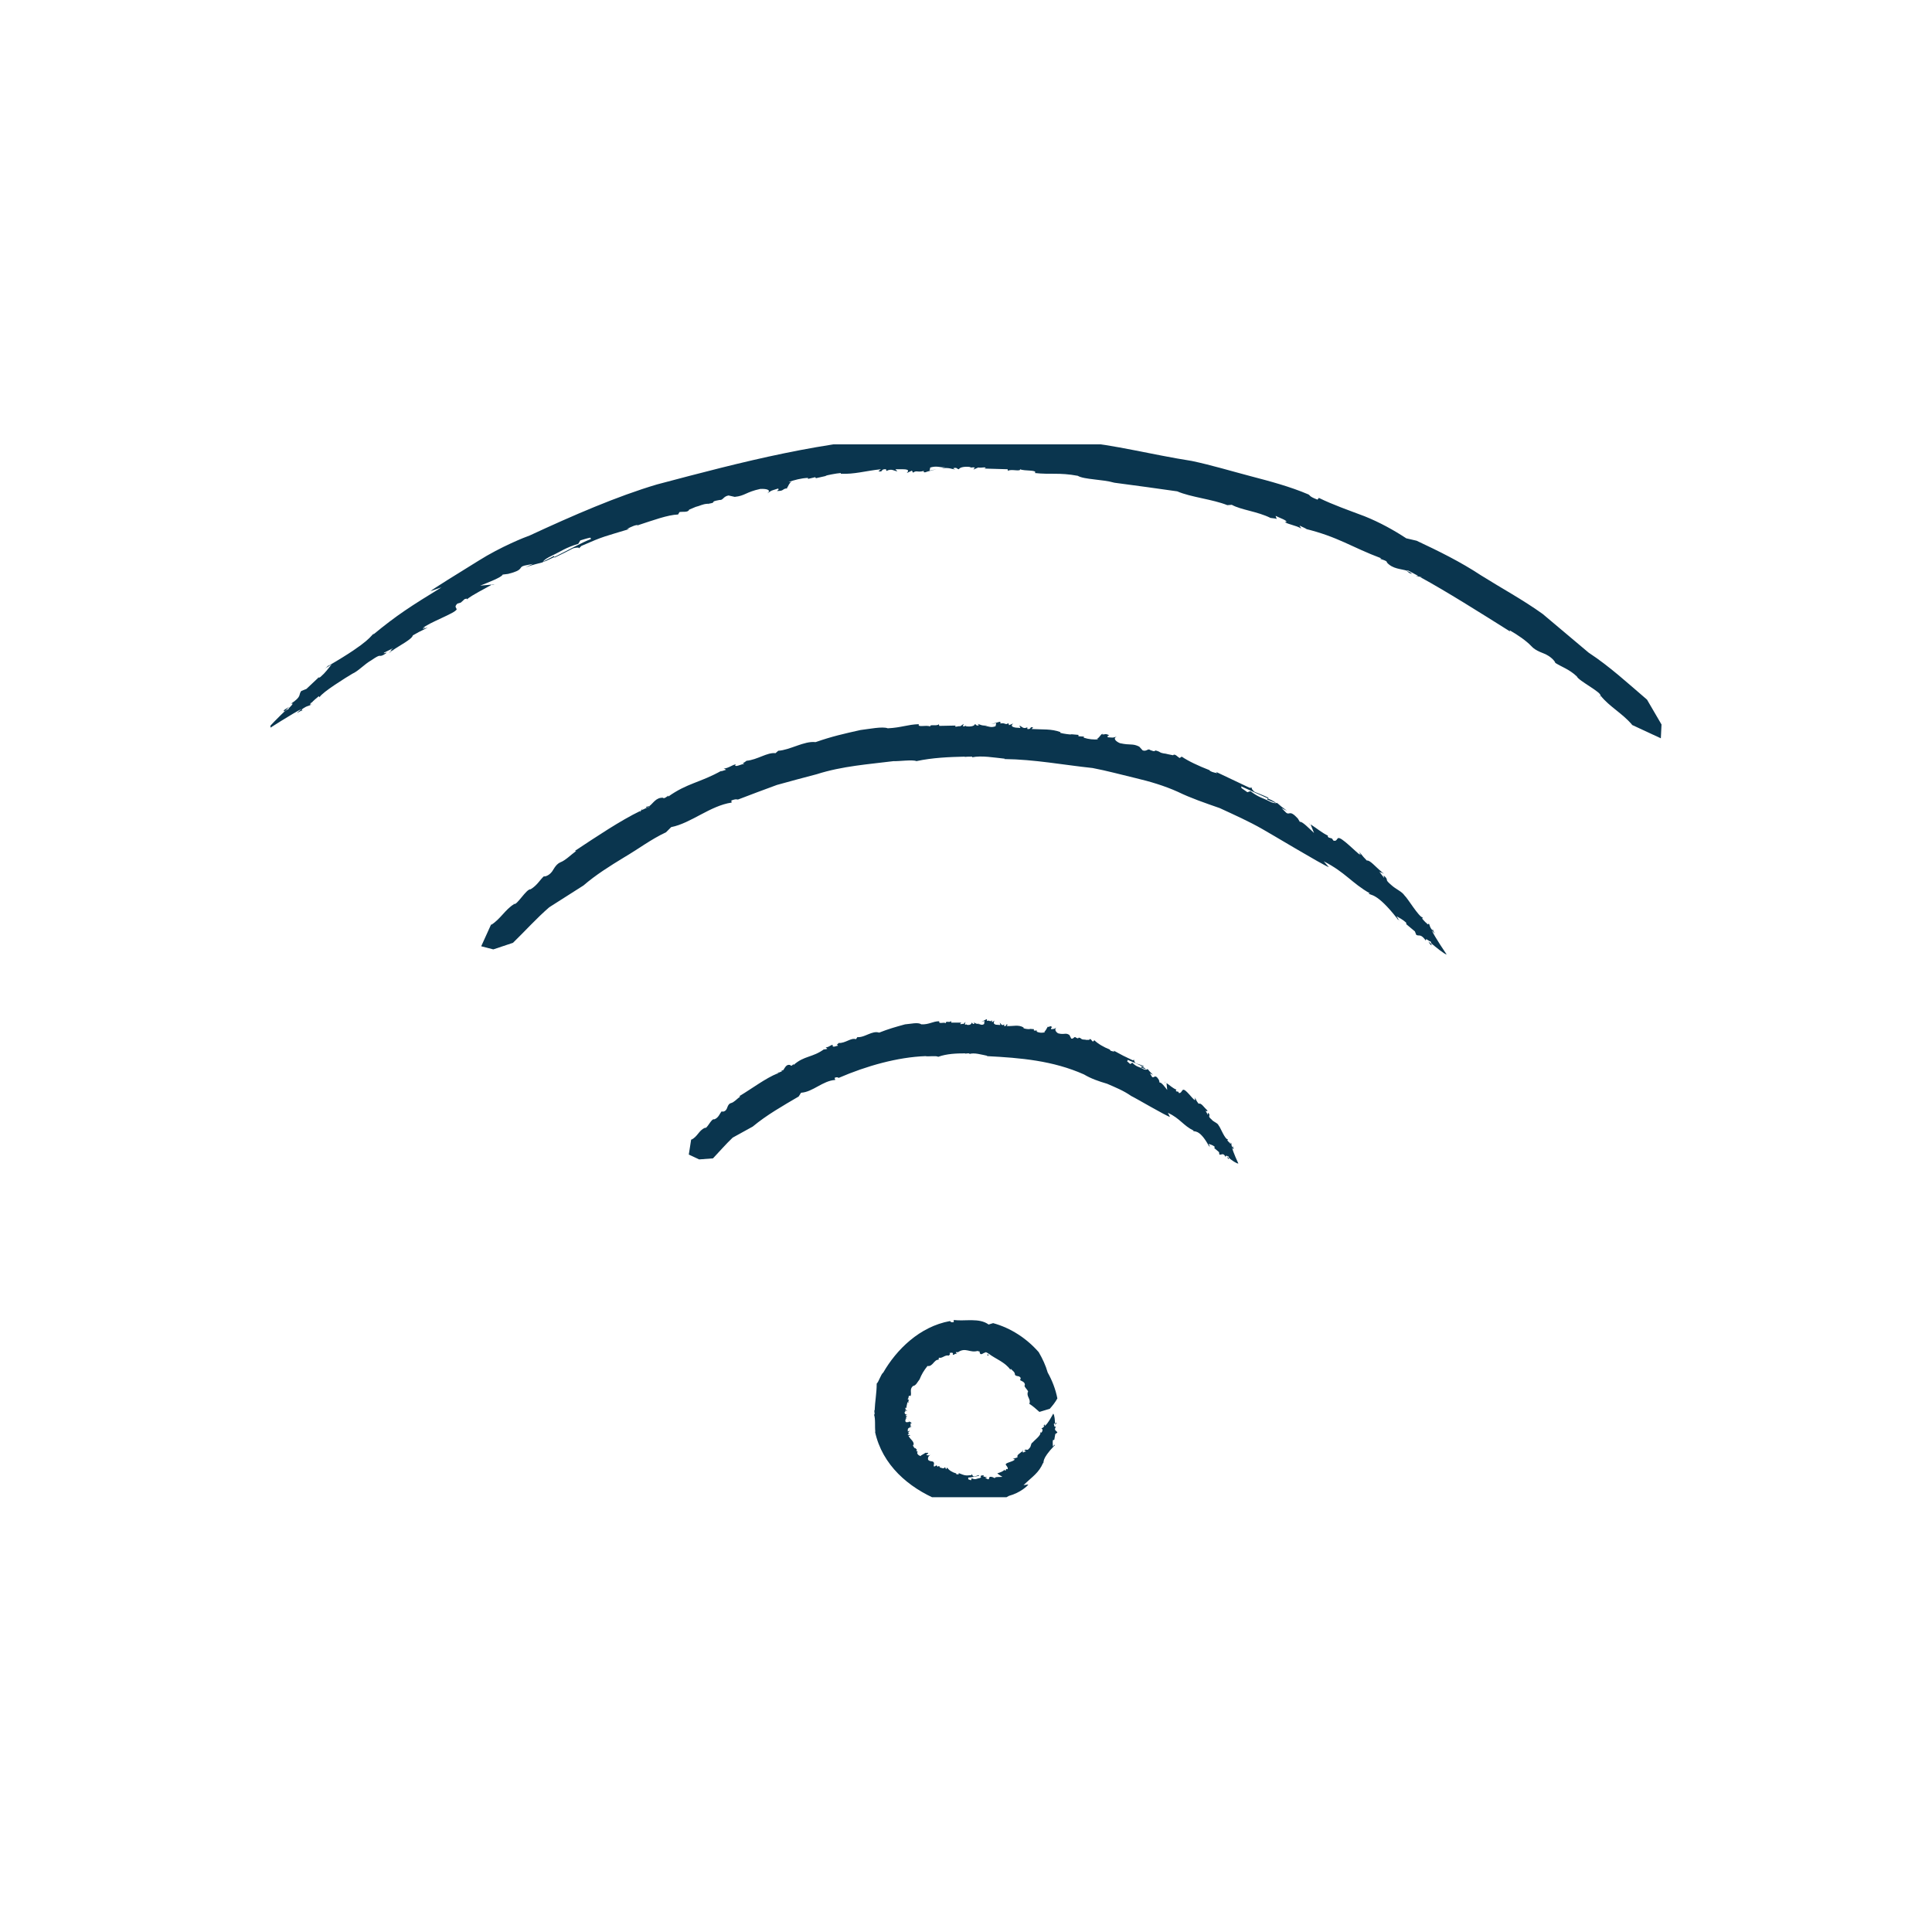 <?xml version="1.0" encoding="UTF-8"?> <svg xmlns="http://www.w3.org/2000/svg" width="100" height="100" viewBox="0 0 100 100" fill="none"><g clip-path="url(#clip0_287_7915)"><path d="M49.294 70.184C49.312 70.184 49.294 70.201 49.294 70.184Z" fill="#0A354E"></path><path d="M47.988 75.172C48.006 75.172 48.024 75.154 48.042 75.154L47.988 75.172Z" fill="#0A354E"></path><path d="M48.687 75.869C48.704 75.869 48.704 75.851 48.687 75.869Z" fill="#0A354E"></path><path d="M46.987 73.152C46.987 73.134 46.97 73.134 46.987 73.152Z" fill="#0A354E"></path><path d="M51.135 70.183C51.117 70.166 51.153 70.166 51.171 70.148C51.153 70.112 51.135 70.094 51.099 70.112C51.081 70.13 51.135 70.148 51.135 70.183Z" fill="#0A354E"></path><path d="M53.281 72.168L53.227 72.186C53.245 72.186 53.263 72.168 53.281 72.168Z" fill="#0A354E"></path><path d="M53.96 73.956H53.942L53.978 73.992C53.96 73.974 53.96 73.956 53.96 73.956Z" fill="#0A354E"></path><path d="M50.921 76.388V76.37C50.885 76.352 50.831 76.37 50.76 76.388V76.459L50.921 76.388Z" fill="#0A354E"></path><path d="M53.227 76.835C53.156 76.853 53.066 76.853 52.977 76.871C53.46 76.406 53.764 76.245 53.996 75.708V75.744C54.05 75.673 53.889 75.547 54.568 74.832H54.586C54.604 74.796 54.568 74.796 54.622 74.743L54.497 74.868C54.497 74.761 54.479 74.671 54.497 74.546C54.515 74.528 54.55 74.528 54.568 74.528L54.622 74.224L54.729 74.153C54.711 74.046 54.515 74.064 54.658 73.831C54.515 73.903 54.604 73.706 54.533 73.724C54.55 73.706 54.568 73.688 54.604 73.67C54.604 73.527 54.586 73.241 54.515 73.169C54.515 73.169 54.229 73.724 54.068 73.813C54.121 73.634 54.068 73.76 54.014 73.795L54.05 73.813C53.996 73.92 53.925 73.903 53.907 73.956C53.925 73.956 53.925 73.956 53.943 73.974C53.961 73.974 53.978 73.992 53.961 74.01C53.961 74.064 53.925 74.135 53.907 74.153L53.835 74.135C53.943 74.26 53.496 74.582 53.46 74.653C53.335 74.707 53.388 74.868 53.281 74.957C53.156 75.118 53.156 74.993 53.049 75.047C52.959 75.136 53.12 75.065 53.102 75.118C53.049 75.136 52.995 75.172 52.941 75.19C52.977 75.118 52.923 75.136 52.888 75.136C52.798 75.226 52.602 75.315 52.673 75.422C52.512 75.512 52.477 75.458 52.423 75.512C52.459 75.512 52.494 75.494 52.512 75.512C52.423 75.512 52.494 75.547 52.53 75.53C52.494 75.655 51.994 75.708 52.065 75.816L52.047 75.798C52.101 75.887 52.19 75.959 52.155 76.048L52.083 76.03L52.047 76.12C51.994 76.12 51.994 76.084 51.994 76.066C51.922 76.173 51.761 76.209 51.618 76.263C51.708 76.334 51.797 76.388 51.886 76.441C51.743 76.459 51.475 76.424 51.493 76.513L51.386 76.459C51.1 76.37 51.261 76.585 51.136 76.567L50.992 76.495C51.028 76.495 51.064 76.477 51.1 76.459C50.975 76.459 50.921 76.424 50.814 76.37L50.832 76.388H50.814C50.814 76.441 50.76 76.495 50.688 76.513C50.581 76.513 50.492 76.62 50.295 76.513L50.259 76.62L50.116 76.567V76.477C50.259 76.477 50.492 76.424 50.671 76.388V76.352C50.581 76.37 50.474 76.424 50.403 76.424C50.367 76.424 50.277 76.316 50.331 76.263L50.277 76.352C49.956 76.388 49.938 76.37 49.616 76.245L49.634 76.298C49.562 76.316 49.491 76.334 49.491 76.263C49.294 76.209 49.115 76.102 49.026 75.959L48.972 76.048C48.936 76.03 48.936 75.869 48.865 75.994H48.776C48.722 75.959 48.668 75.994 48.632 75.923V75.905C48.543 75.816 48.597 75.994 48.489 75.869C48.489 75.78 48.382 75.959 48.328 75.887L48.346 75.726C48.293 75.583 48.185 75.691 48.042 75.565C48.007 75.458 48.06 75.351 48.168 75.297C48.025 75.351 48.078 75.333 47.953 75.315C47.971 75.261 47.989 75.261 48.042 75.243C48.025 75.136 47.971 75.243 47.917 75.19C47.828 75.243 47.685 75.333 47.667 75.333V75.369C47.578 75.351 47.488 75.297 47.47 75.19L47.506 75.154L47.417 75.083L47.47 75.047L47.363 74.94V74.975C47.345 74.957 47.256 74.868 47.256 74.796L47.291 74.779C47.309 74.582 47.113 74.51 47.023 74.314H47.095C47.148 74.224 46.987 74.332 46.987 74.242L47.077 74.207C46.934 74.171 47.059 74.117 47.095 74.046L46.987 74.099V73.992C47.005 73.885 47.113 73.885 47.184 73.885L47.077 73.849L47.184 73.813C47.059 73.795 47.184 73.76 47.113 73.688C47.148 73.67 47.184 73.688 47.184 73.652L47.005 73.527L47.077 73.599L46.916 73.617C46.791 73.545 46.916 73.491 46.862 73.42L46.916 73.456C46.862 73.348 46.934 73.33 46.97 73.277C46.934 73.295 46.898 73.33 46.88 73.277C46.862 73.241 46.934 73.259 46.952 73.223C46.844 73.223 46.791 73.134 46.844 73.062C46.862 73.062 46.88 73.062 46.88 73.062C46.862 73.044 46.844 73.026 46.862 73.009L46.97 73.026L46.862 72.955C46.898 72.919 46.809 72.848 46.898 72.866L46.916 72.883C46.916 72.776 46.952 72.687 46.97 72.579L47.059 72.597C46.934 72.544 47.131 72.454 46.97 72.419C47.077 72.383 46.97 72.186 47.131 72.258C47.202 72.079 47.059 71.918 47.256 71.739C47.417 71.721 47.488 71.525 47.595 71.4C47.703 71.131 47.81 70.953 48.007 70.702C48.275 70.756 48.346 70.362 48.579 70.38L48.597 70.273C48.776 70.327 48.901 70.112 49.115 70.166C49.151 70.112 49.169 70.094 49.187 70.094C49.169 70.094 49.169 70.076 49.151 70.023C49.205 70.041 49.312 69.969 49.33 70.076L49.312 70.094C49.33 70.201 49.455 70.005 49.526 70.094L49.473 69.987H49.58L49.562 70.005C49.991 69.701 50.188 70.058 50.635 69.915C50.563 70.023 50.724 69.862 50.706 70.005C50.76 70.201 50.903 70.005 51.01 70.005C51.01 70.005 51.01 69.987 51.028 69.987L51.171 70.058C51.028 70.184 51.332 69.969 51.189 70.076C51.511 70.327 52.029 70.505 52.298 70.899L52.316 70.845C52.387 70.935 52.53 71.006 52.53 71.131C52.53 71.239 52.745 71.221 52.763 71.256C52.888 71.31 52.798 71.453 52.78 71.417C52.852 71.489 53.049 71.507 53.049 71.686C52.941 71.775 53.335 72.025 53.174 72.079H53.192C53.138 72.293 53.37 72.436 53.281 72.651H53.263C53.46 72.776 53.621 72.919 53.8 73.08L54.336 72.919C54.479 72.758 54.622 72.579 54.729 72.383C54.64 71.918 54.461 71.453 54.229 71.042C54.121 70.666 53.961 70.327 53.764 69.987C53.138 69.272 52.316 68.735 51.404 68.485L51.171 68.557C50.688 68.199 49.956 68.396 49.365 68.324V68.431C49.205 68.467 49.205 68.396 49.169 68.378C47.595 68.664 46.398 69.862 45.718 71.042C45.593 71.131 45.486 71.525 45.378 71.614C45.378 72.097 45.289 72.544 45.271 73.009L45.253 72.991C45.253 73.062 45.271 73.134 45.271 73.205C45.271 73.223 45.253 73.223 45.235 73.205C45.325 73.438 45.271 73.813 45.307 74.117L45.289 74.099C45.664 75.834 47.023 76.996 48.561 77.639C49.294 78.033 50.277 77.872 51.171 77.782C51.261 77.818 51.779 77.693 52.226 77.425C52.816 77.264 53.192 76.906 53.227 76.835Z" fill="#0A354E"></path><path d="M54.586 74.528C54.622 74.546 54.622 74.546 54.586 74.528Z" fill="#0A354E"></path><path d="M51.689 76.227L51.636 76.191L51.689 76.227Z" fill="#0A354E"></path><path d="M52.959 75.047C52.906 75.1 52.906 75.118 52.924 75.118C52.942 75.083 52.959 75.065 52.959 75.047Z" fill="#0A354E"></path><path d="M54.676 73.67C54.694 73.616 54.658 73.634 54.622 73.67C54.622 73.724 54.622 73.76 54.622 73.76C54.64 73.724 54.658 73.688 54.676 73.67Z" fill="#0A354E"></path><path d="M54.032 73.795L53.996 73.777C54.014 73.795 54.032 73.795 54.032 73.795Z" fill="#0A354E"></path><path d="M66.101 26.809C66.154 26.826 66.136 26.826 66.101 26.809Z" fill="#0A354E"></path><path d="M40.748 25.271H40.73C40.712 25.289 40.694 25.325 40.694 25.325L40.748 25.271Z" fill="#0A354E"></path><path d="M36.689 26.093H36.671C36.671 26.111 36.671 26.129 36.689 26.093Z" fill="#0A354E"></path><path d="M50.188 24.198C50.224 24.198 50.242 24.198 50.26 24.18C50.224 24.18 50.206 24.18 50.188 24.198Z" fill="#0A354E"></path><path d="M73.109 29.705C73.109 29.705 73.109 29.723 73.127 29.723L73.109 29.705Z" fill="#0A354E"></path><path d="M73.02 29.705C72.948 29.651 73.056 29.687 73.091 29.705C73.02 29.634 72.93 29.58 72.823 29.562C72.823 29.58 72.984 29.669 73.02 29.705Z" fill="#0A354E"></path><path d="M82.836 36.034L82.782 36.052C82.818 36.07 82.818 36.052 82.836 36.034Z" fill="#0A354E"></path><path d="M40.676 25.342L40.658 25.36C40.658 25.36 40.676 25.36 40.676 25.342Z" fill="#0A354E"></path><path d="M33.042 27.22C33.042 27.202 33.024 27.202 33.006 27.184H32.988L33.042 27.22Z" fill="#0A354E"></path><path d="M16.057 36.446H16.075L16.11 36.374C16.092 36.41 16.075 36.428 16.057 36.446Z" fill="#0A354E"></path><path d="M28.125 29.061V29.079C28.214 29.061 28.429 28.954 28.697 28.829L28.679 28.775L28.125 29.061Z" fill="#0A354E"></path><path d="M22.279 30.599L22.851 30.402C21.277 31.368 20.544 31.833 19.311 32.852L19.364 32.78C19.168 32.905 19.221 33.173 17.004 34.461V34.443C16.915 34.514 16.933 34.532 16.79 34.622L17.165 34.389C16.986 34.604 16.861 34.801 16.593 35.033C16.539 35.087 16.503 35.069 16.486 35.069L15.86 35.659L15.592 35.766C15.431 35.981 15.645 36.034 15.055 36.428C15.341 36.338 14.841 36.714 14.948 36.696C14.894 36.714 14.841 36.749 14.769 36.785C14.465 37.071 13.911 37.626 13.804 37.786C13.804 37.786 15.198 36.892 15.61 36.696C15.145 37.071 15.502 36.821 15.627 36.767V36.714C15.914 36.499 15.967 36.571 16.11 36.463C16.11 36.463 16.092 36.463 16.092 36.445L16.074 36.481C16.056 36.481 16.056 36.463 16.056 36.445C16.056 36.445 16.056 36.41 16.128 36.356V36.374C16.217 36.267 16.414 36.106 16.503 36.034L16.539 36.088C16.664 35.838 17.934 35.051 18.238 34.872C18.56 34.729 18.846 34.389 19.221 34.175C19.793 33.781 19.561 34.05 19.865 33.889C20.24 33.656 19.758 33.889 19.883 33.781L20.348 33.549C20.115 33.728 20.258 33.674 20.33 33.656C20.687 33.406 21.331 33.084 21.367 32.888C21.885 32.584 21.921 32.619 22.136 32.476C22.046 32.494 21.903 32.584 21.885 32.548C22.118 32.458 21.975 32.476 21.885 32.512C22.153 32.244 23.637 31.707 23.619 31.547L23.637 31.582C23.655 31.439 23.476 31.439 23.673 31.243L23.852 31.189L24.049 31.01C24.209 30.956 24.156 31.01 24.156 31.028C24.495 30.76 25.032 30.509 25.461 30.259L24.853 30.313C25.264 30.152 25.997 29.866 26.015 29.741L26.301 29.705C27.16 29.49 26.802 29.365 27.142 29.276L27.589 29.186L27.195 29.365C27.607 29.222 27.785 29.186 28.125 29.097C28.107 29.097 28.089 29.097 28.089 29.097L28.125 29.061C28.143 28.99 28.34 28.865 28.608 28.739C29.001 28.561 29.269 28.346 29.931 28.149L30.038 27.971C30.217 27.917 30.378 27.863 30.557 27.828L30.592 27.899C30.11 28.078 29.287 28.543 28.697 28.829V28.865C29.001 28.722 29.43 28.507 29.663 28.382C29.77 28.346 30.092 28.293 29.913 28.436L30.092 28.257C31.272 27.738 31.29 27.774 32.577 27.381H32.452C32.684 27.256 32.935 27.148 33.024 27.184C33.793 26.934 34.562 26.648 35.098 26.63L35.169 26.505C35.33 26.469 35.617 26.54 35.67 26.379L36.01 26.236C36.242 26.183 36.349 26.093 36.618 26.075H36.671C37.19 25.986 36.636 25.986 37.243 25.879C37.44 25.897 37.422 25.7 37.708 25.646L38.03 25.718C38.567 25.664 38.602 25.468 39.353 25.307C39.729 25.289 39.925 25.378 39.711 25.539C40.015 25.342 39.836 25.432 40.265 25.289C40.337 25.325 40.301 25.342 40.212 25.414C40.605 25.414 40.444 25.325 40.73 25.271C40.801 25.164 40.855 24.985 40.962 24.949H40.819C41.123 24.842 41.463 24.752 41.821 24.735V24.788L42.196 24.699L42.232 24.752L42.786 24.627H42.715C42.84 24.591 43.269 24.502 43.519 24.484V24.52C44.216 24.556 44.771 24.377 45.593 24.288L45.468 24.395C45.754 24.448 45.539 24.27 45.861 24.288L45.879 24.377C46.165 24.234 46.255 24.377 46.451 24.395L46.344 24.288H46.719C47.131 24.288 46.988 24.413 46.934 24.484L47.202 24.359L47.256 24.466C47.453 24.323 47.471 24.466 47.81 24.377C47.846 24.413 47.757 24.448 47.882 24.448C48.078 24.377 48.275 24.341 48.472 24.288L48.114 24.359L48.15 24.198C48.525 24.091 48.651 24.216 48.919 24.18L48.74 24.234C49.169 24.198 49.205 24.27 49.455 24.305C49.383 24.27 49.258 24.234 49.437 24.216C49.562 24.216 49.509 24.27 49.634 24.288C49.67 24.18 49.974 24.127 50.26 24.18C50.26 24.198 50.242 24.216 50.224 24.216C50.295 24.198 50.331 24.18 50.456 24.198L50.385 24.305L50.635 24.198C50.796 24.234 51.028 24.145 51.011 24.234L50.921 24.252L52.155 24.288L52.173 24.377C52.298 24.252 52.834 24.431 52.798 24.288C53.031 24.395 53.71 24.305 53.567 24.484C54.372 24.574 54.819 24.448 55.784 24.627C56.106 24.824 57.072 24.806 57.679 24.985C58.895 25.146 59.807 25.271 60.934 25.432C61.631 25.736 62.775 25.843 63.526 26.147L63.758 26.129C64.241 26.397 65.082 26.469 65.761 26.808C65.958 26.826 66.047 26.844 66.083 26.862C66.065 26.791 66.029 26.755 66.029 26.701C66.226 26.808 66.637 26.934 66.583 27.023L66.53 27.005C66.458 27.095 67.156 27.202 67.352 27.363L67.263 27.202L67.638 27.381L67.531 27.363C69.283 27.792 69.927 28.31 71.5 28.9C71.25 28.918 71.822 28.99 71.786 29.115C72.09 29.455 72.501 29.437 72.841 29.544C72.841 29.544 72.859 29.526 72.877 29.526L73.413 29.812C73.002 29.812 73.878 29.884 73.503 29.866C74.879 30.617 76.632 31.725 78.169 32.691L78.133 32.619C78.545 32.852 79.01 33.173 79.26 33.442C79.492 33.71 79.939 33.817 80.047 33.889C80.404 34.068 80.583 34.389 80.458 34.282C80.797 34.514 81.209 34.622 81.62 35.015C81.692 35.23 82.943 35.855 82.836 36.016H82.854C83.319 36.589 83.962 36.91 84.481 37.518C84.481 37.518 84.463 37.518 84.427 37.5L85.965 38.215L86 37.5L85.249 36.213C84.266 35.373 83.319 34.497 82.228 33.781L79.85 31.779C78.831 31.046 77.704 30.438 76.65 29.776C75.595 29.079 74.468 28.525 73.324 27.988L72.788 27.863C72.162 27.452 71.429 27.041 70.624 26.719C69.82 26.415 68.997 26.129 68.264 25.771L68.193 25.861C67.763 25.7 67.817 25.646 67.728 25.593C66.762 25.181 65.743 24.913 64.724 24.645C63.705 24.377 62.704 24.073 61.684 23.858C59.628 23.537 57.679 23.018 55.802 22.857C55.445 22.75 54.336 22.696 54.068 22.589C52.012 22.571 51.332 22.571 50.313 22.571L50.367 22.553L49.795 22.571C49.759 22.589 49.759 22.571 49.777 22.571C49.133 22.678 48.096 22.517 47.292 22.589L47.345 22.571C42.679 22.786 38.459 23.894 34.007 25.074C31.951 25.682 29.645 26.683 27.41 27.72C27.195 27.792 25.926 28.293 24.764 29.026C23.602 29.741 22.457 30.456 22.279 30.599Z" fill="#0A354E"></path><path d="M16.485 35.069C16.468 35.015 16.45 35.051 16.485 35.069Z" fill="#0A354E"></path><path d="M25.497 30.259L25.461 30.277H25.604L25.497 30.259Z" fill="#0A354E"></path><path d="M20.133 33.799C20.365 33.638 20.383 33.62 20.329 33.638C20.24 33.692 20.169 33.746 20.133 33.799Z" fill="#0A354E"></path><path d="M14.733 36.731C14.626 36.839 14.68 36.821 14.769 36.785C14.894 36.66 14.966 36.588 14.966 36.588C14.912 36.624 14.787 36.696 14.733 36.731Z" fill="#0A354E"></path><path d="M15.627 36.767L15.609 36.821C15.663 36.767 15.663 36.75 15.627 36.767Z" fill="#0A354E"></path><path d="M38.424 39.503C38.406 39.503 38.388 39.521 38.424 39.503Z" fill="#0A354E"></path><path d="M57.036 38.001H57.054C57.072 37.983 57.09 37.965 57.108 37.947L57.036 38.001Z" fill="#0A354E"></path><path d="M59.951 38.877C59.987 38.859 59.969 38.859 59.951 38.877Z" fill="#0A354E"></path><path d="M50.063 37.519C50.045 37.519 50.028 37.519 50.01 37.536C50.028 37.536 50.045 37.519 50.063 37.519Z" fill="#0A354E"></path><path d="M33.436 41.756C33.507 41.738 33.436 41.791 33.418 41.809C33.489 41.809 33.561 41.773 33.633 41.738C33.597 41.702 33.472 41.773 33.436 41.756Z" fill="#0A354E"></path><path d="M25.408 47.835L25.426 47.799C25.426 47.799 25.408 47.817 25.408 47.835Z" fill="#0A354E"></path><path d="M26.588 46.78L26.57 46.726C26.57 46.762 26.57 46.762 26.588 46.78Z" fill="#0A354E"></path><path d="M57.107 37.948L57.125 37.93C57.125 37.948 57.107 37.948 57.107 37.948Z" fill="#0A354E"></path><path d="M73.897 47.853V47.835L73.825 47.817C73.861 47.835 73.897 47.853 73.897 47.853Z" fill="#0A354E"></path><path d="M66.012 41.559L66.03 41.541C65.976 41.505 65.833 41.416 65.619 41.327L65.583 41.38L66.012 41.559Z" fill="#0A354E"></path><path d="M68.783 44.885L68.515 44.581C69.641 45.153 69.963 45.707 70.911 46.243H70.839C70.929 46.369 71.233 46.154 72.323 47.549V47.566C72.377 47.602 72.377 47.584 72.448 47.692L72.287 47.423C72.43 47.513 72.591 47.584 72.77 47.745C72.806 47.799 72.788 47.817 72.788 47.835L73.235 48.21L73.306 48.389C73.467 48.478 73.521 48.3 73.807 48.693C73.754 48.478 74.04 48.8 74.04 48.711C74.058 48.746 74.075 48.8 74.093 48.836C74.308 49.015 74.737 49.372 74.88 49.408C74.88 49.408 74.236 48.461 74.111 48.157C74.379 48.461 74.201 48.228 74.165 48.139H74.129C73.968 47.942 74.022 47.888 73.95 47.799L73.932 47.817H73.95C73.95 47.835 73.932 47.835 73.914 47.835C73.897 47.853 73.897 47.853 73.843 47.799H73.861C73.771 47.745 73.664 47.602 73.611 47.549L73.646 47.495C73.432 47.459 72.877 46.512 72.699 46.351C72.556 46.136 72.252 46.029 72.019 45.814C71.644 45.492 71.876 45.6 71.715 45.403C71.501 45.189 71.715 45.492 71.626 45.421L71.393 45.117C71.572 45.242 71.501 45.135 71.483 45.099C71.233 44.903 70.893 44.491 70.75 44.545C70.446 44.241 70.464 44.187 70.321 44.062C70.356 44.116 70.446 44.205 70.428 44.241C70.321 44.098 70.356 44.205 70.41 44.259C70.195 44.116 69.409 43.293 69.266 43.383L69.284 43.365C69.176 43.419 69.194 43.562 69.016 43.508L68.944 43.401L68.765 43.347C68.676 43.258 68.747 43.258 68.747 43.258C68.461 43.132 68.139 42.864 67.835 42.668L68.014 43.115C67.782 42.9 67.388 42.489 67.281 42.542L67.174 42.364C66.727 41.881 66.763 42.221 66.566 42.06L66.334 41.827L66.62 41.97C66.369 41.791 66.262 41.702 66.083 41.541C66.101 41.559 66.101 41.577 66.101 41.577L66.065 41.559C66.012 41.595 65.851 41.559 65.654 41.452C65.386 41.309 65.136 41.273 64.725 40.951L64.564 41.005L64.26 40.79L64.242 40.701C64.564 40.844 65.225 41.148 65.636 41.327L65.654 41.291C65.404 41.166 65.1 41.058 64.939 40.987C64.868 40.933 64.689 40.755 64.868 40.772H64.671C64.063 40.486 64.188 40.54 62.937 39.95L63.008 40.021C62.811 39.986 62.633 39.932 62.597 39.861C62.043 39.646 61.506 39.396 61.166 39.163L61.059 39.235C60.952 39.181 60.809 38.984 60.719 39.092L60.451 39.038C60.29 38.984 60.165 39.02 60.004 38.913L59.969 38.895C59.611 38.752 59.951 38.984 59.539 38.824C59.414 38.716 59.361 38.913 59.146 38.841L58.967 38.645C58.61 38.466 58.52 38.591 57.966 38.466C57.716 38.359 57.608 38.198 57.805 38.126C57.537 38.198 57.68 38.18 57.34 38.162C57.304 38.09 57.34 38.09 57.412 38.055C57.144 37.93 57.233 38.055 57.019 38.001C56.929 38.09 56.84 38.251 56.768 38.233L56.84 38.269C56.607 38.287 56.357 38.269 56.089 38.18L56.107 38.126L55.821 38.108V38.037L55.409 38.001L55.463 38.019C55.374 38.019 55.052 37.983 54.873 37.93L54.891 37.894C54.408 37.715 53.979 37.769 53.389 37.733L53.478 37.661C53.282 37.572 53.407 37.769 53.174 37.733V37.644C52.96 37.751 52.906 37.608 52.763 37.554L52.817 37.679L52.566 37.661C52.263 37.608 52.388 37.501 52.441 37.447L52.227 37.536L52.191 37.429C52.03 37.554 52.048 37.393 51.78 37.447C51.762 37.411 51.834 37.393 51.744 37.357L51.297 37.483L51.565 37.429L51.529 37.59C51.243 37.697 51.154 37.554 50.957 37.59L51.1 37.554C50.779 37.572 50.761 37.501 50.582 37.465C50.636 37.501 50.725 37.536 50.6 37.554C50.51 37.554 50.546 37.501 50.457 37.483C50.439 37.59 50.206 37.626 49.992 37.59C49.992 37.572 49.992 37.554 50.01 37.554C49.956 37.572 49.938 37.608 49.831 37.59L49.885 37.465L49.706 37.59C49.581 37.572 49.42 37.661 49.438 37.572L49.509 37.554L48.615 37.572L48.597 37.483C48.508 37.608 48.097 37.465 48.15 37.608C47.971 37.501 47.471 37.679 47.56 37.483C46.97 37.501 46.666 37.661 45.951 37.697C45.683 37.59 44.986 37.733 44.539 37.786C43.663 37.983 43.09 38.108 42.214 38.412C41.624 38.341 40.891 38.824 40.283 38.859L40.14 38.984C39.711 38.931 39.211 39.324 38.639 39.378C38.531 39.467 38.46 39.503 38.424 39.503C38.442 39.503 38.495 39.503 38.513 39.539C38.352 39.557 38.066 39.718 38.048 39.61L38.084 39.592C38.066 39.485 37.655 39.807 37.459 39.771L37.584 39.843L37.298 39.932L37.369 39.878C36.225 40.522 35.581 40.522 34.58 41.237C34.669 41.058 34.401 41.398 34.312 41.291C33.954 41.273 33.811 41.577 33.614 41.72C33.614 41.72 33.614 41.738 33.614 41.756C33.489 41.809 33.346 41.863 33.221 41.934C33.364 41.648 33.024 42.221 33.15 41.97C32.113 42.471 30.861 43.311 29.753 44.044H29.824C29.556 44.241 29.252 44.545 29.002 44.634C28.751 44.742 28.626 45.063 28.555 45.135C28.376 45.367 28.09 45.403 28.179 45.332C27.947 45.528 27.822 45.814 27.464 46.029C27.249 45.993 26.731 46.905 26.606 46.78V46.798C26.141 47.084 25.909 47.566 25.426 47.87C25.426 47.87 25.426 47.853 25.426 47.835L24.907 48.979L25.533 49.14L26.552 48.8C27.178 48.192 27.768 47.531 28.43 46.959L30.2 45.832C30.843 45.278 31.558 44.831 32.291 44.384C33.024 43.955 33.704 43.436 34.473 43.079L34.741 42.811C35.76 42.614 36.761 41.702 37.87 41.541L37.852 41.434C38.138 41.327 38.138 41.398 38.209 41.38C38.853 41.13 39.532 40.88 40.212 40.629C40.909 40.433 41.589 40.254 42.268 40.075C43.609 39.646 44.986 39.557 46.255 39.396C46.505 39.413 47.239 39.306 47.435 39.396C48.258 39.217 49.134 39.181 49.956 39.163L49.92 39.181C50.045 39.163 50.189 39.163 50.314 39.163C50.332 39.181 50.332 39.181 50.314 39.199C50.797 39.092 51.476 39.217 52.012 39.27L51.977 39.288C53.55 39.306 55.034 39.592 56.554 39.753C57.304 39.896 58.02 40.093 58.771 40.272C59.522 40.45 60.255 40.665 60.97 40.987C61.631 41.309 62.364 41.559 63.133 41.827C63.866 42.167 64.635 42.507 65.35 42.918C65.618 43.061 68.497 44.795 68.783 44.885Z" fill="#0A354E"></path><path d="M72.77 47.834C72.77 47.852 72.734 47.852 72.77 47.834Z" fill="#0A354E"></path><path d="M67.782 42.667L67.8 42.685L67.746 42.578L67.782 42.667Z" fill="#0A354E"></path><path d="M71.626 45.224C71.465 45.081 71.447 45.081 71.465 45.117C71.518 45.171 71.572 45.206 71.626 45.224Z" fill="#0A354E"></path><path d="M74.04 48.889C74.111 48.961 74.111 48.925 74.076 48.854C73.986 48.782 73.933 48.728 73.933 48.728C73.951 48.764 74.004 48.854 74.04 48.889Z" fill="#0A354E"></path><path d="M74.147 48.156H74.201C74.147 48.103 74.129 48.121 74.147 48.156Z" fill="#0A354E"></path><path d="M54.157 53.127C54.175 53.109 54.193 53.091 54.193 53.073L54.157 53.127Z" fill="#0A354E"></path><path d="M55.838 53.699C55.856 53.681 55.856 53.681 55.838 53.699Z" fill="#0A354E"></path><path d="M50.081 52.93C50.063 52.93 50.063 52.93 50.045 52.948L50.081 52.93Z" fill="#0A354E"></path><path d="M40.444 55.415C40.48 55.415 40.444 55.451 40.444 55.451C40.498 55.451 40.534 55.433 40.569 55.415C40.534 55.38 40.462 55.415 40.444 55.415Z" fill="#0A354E"></path><path d="M36.51 58.366L36.475 58.312C36.492 58.348 36.51 58.366 36.51 58.366Z" fill="#0A354E"></path><path d="M54.193 53.091C54.211 53.073 54.193 53.073 54.193 53.091Z" fill="#0A354E"></path><path d="M63.687 59.17L63.705 59.152H63.651C63.669 59.17 63.687 59.17 63.687 59.17Z" fill="#0A354E"></path><path d="M59.307 55.344C59.289 55.291 59.2 55.255 59.092 55.201L59.057 55.255L59.307 55.344Z" fill="#0A354E"></path><path d="M60.558 57.811L60.451 57.597C61.095 57.901 61.238 58.258 61.792 58.526H61.756C61.792 58.616 62.06 58.383 62.561 59.295V59.313C62.579 59.331 62.596 59.313 62.632 59.385L62.561 59.206C62.65 59.242 62.757 59.26 62.865 59.349C62.883 59.385 62.865 59.403 62.847 59.42L63.097 59.635L63.115 59.76C63.222 59.796 63.312 59.635 63.437 59.885C63.455 59.724 63.58 59.921 63.598 59.85C63.598 59.867 63.598 59.903 63.616 59.939C63.741 60.046 63.991 60.225 64.098 60.225C64.098 60.225 63.812 59.617 63.776 59.403C63.919 59.581 63.83 59.438 63.83 59.367L63.794 59.385C63.705 59.26 63.759 59.206 63.723 59.152L63.705 59.17H63.723C63.723 59.188 63.705 59.188 63.705 59.188C63.687 59.206 63.687 59.206 63.651 59.17H63.669C63.616 59.134 63.562 59.063 63.526 59.027L63.562 58.974C63.401 58.991 63.169 58.348 63.079 58.258C63.026 58.115 62.811 58.08 62.704 57.937C62.489 57.758 62.65 57.776 62.579 57.65C62.453 57.507 62.561 57.74 62.507 57.686L62.4 57.489C62.507 57.561 62.471 57.489 62.471 57.454C62.328 57.329 62.167 57.06 62.042 57.132C61.881 56.935 61.917 56.882 61.828 56.81C61.846 56.846 61.881 56.917 61.881 56.935C61.828 56.828 61.828 56.917 61.863 56.953C61.72 56.9 61.345 56.309 61.22 56.417L61.238 56.399C61.148 56.47 61.148 56.578 61.023 56.578L60.987 56.506L60.88 56.488C60.844 56.417 60.88 56.417 60.898 56.399C60.719 56.345 60.54 56.166 60.379 56.059L60.415 56.417C60.308 56.274 60.093 55.988 60.022 56.041L59.986 55.898C59.772 55.541 59.736 55.845 59.629 55.737L59.521 55.559L59.682 55.63C59.539 55.505 59.503 55.451 59.396 55.326V55.344H59.378C59.342 55.38 59.235 55.38 59.128 55.308C58.967 55.219 58.806 55.219 58.609 55.004L58.502 55.076L58.341 54.933L58.377 54.861C58.556 54.933 58.967 55.111 59.181 55.219L59.199 55.183C59.056 55.111 58.878 55.076 58.77 55.022C58.734 54.986 58.645 54.843 58.752 54.843L58.627 54.879C58.127 54.647 58.145 54.647 57.644 54.379L57.68 54.432C57.572 54.414 57.447 54.396 57.447 54.325C57.125 54.2 56.822 54.021 56.643 53.842L56.571 53.914C56.5 53.878 56.446 53.699 56.374 53.824H56.214C56.124 53.788 56.053 53.842 55.945 53.753L55.928 53.735C55.731 53.645 55.91 53.824 55.677 53.699C55.623 53.61 55.552 53.806 55.445 53.753L55.355 53.574C55.159 53.431 55.087 53.574 54.765 53.484C54.622 53.395 54.569 53.252 54.694 53.181C54.533 53.27 54.604 53.252 54.408 53.27C54.39 53.216 54.408 53.199 54.461 53.163C54.318 53.055 54.354 53.181 54.229 53.145C54.175 53.234 54.104 53.395 54.05 53.395L54.086 53.431C53.943 53.467 53.8 53.467 53.657 53.395L53.675 53.342H53.514V53.27L53.281 53.252L53.317 53.27C53.264 53.27 53.085 53.27 52.977 53.216V53.181C52.709 53.02 52.441 53.127 52.101 53.109L52.155 53.038C52.048 52.966 52.119 53.145 51.976 53.109V53.02C51.851 53.127 51.815 52.984 51.744 52.93L51.779 53.055L51.547 53.038C51.368 52.984 51.458 52.877 51.475 52.823L51.35 52.912L51.333 52.805C51.243 52.93 51.243 52.787 51.082 52.841C51.064 52.805 51.118 52.787 51.064 52.752L50.796 52.895L50.957 52.841L50.939 53.002C50.778 53.109 50.725 52.966 50.617 53.02L50.689 52.984C50.51 53.02 50.492 52.948 50.385 52.912C50.421 52.948 50.474 52.984 50.385 53.002C50.331 53.002 50.349 52.948 50.295 52.93C50.278 53.038 50.153 53.073 50.027 53.038C50.027 53.02 50.027 53.002 50.045 53.002C50.009 53.02 49.992 53.055 49.938 53.02L49.974 52.895L49.866 53.002C49.795 52.966 49.706 53.055 49.706 52.984L49.759 52.93H49.241L49.223 52.841C49.169 52.966 48.937 52.805 48.955 52.966C48.847 52.877 48.579 53.038 48.615 52.859C48.275 52.859 48.096 53.038 47.685 53.02C47.524 52.895 47.113 53.002 46.845 53.02C46.326 53.163 46.005 53.252 45.504 53.449C45.146 53.324 44.753 53.717 44.377 53.681L44.306 53.788C44.038 53.699 43.77 54.003 43.412 53.985C43.358 54.039 43.323 54.075 43.305 54.075C43.323 54.075 43.34 54.075 43.376 54.128C43.269 54.128 43.126 54.235 43.09 54.128L43.108 54.11C43.09 54.003 42.858 54.253 42.733 54.2L42.822 54.289L42.643 54.325L42.679 54.289C42.053 54.754 41.624 54.629 41.07 55.129C41.105 54.968 40.98 55.255 40.909 55.129C40.676 55.058 40.623 55.308 40.516 55.416V55.433C40.444 55.469 40.355 55.487 40.283 55.541C40.337 55.308 40.194 55.755 40.247 55.559C39.622 55.809 38.924 56.345 38.263 56.739L38.316 56.756C38.155 56.864 37.995 57.06 37.834 57.096C37.673 57.132 37.637 57.382 37.601 57.418C37.512 57.579 37.315 57.543 37.369 57.507C37.244 57.633 37.208 57.847 36.975 57.937C36.815 57.865 36.582 58.491 36.475 58.366V58.383C36.171 58.509 36.099 58.848 35.778 58.991C35.778 58.991 35.778 58.974 35.778 58.956L35.652 59.76L36.189 60.011L36.904 59.957C37.244 59.599 37.565 59.224 37.923 58.884L38.96 58.312C39.693 57.704 40.516 57.239 41.338 56.756L41.463 56.56C42.071 56.524 42.59 55.934 43.233 55.898L43.197 55.791C43.358 55.719 43.376 55.791 43.412 55.791C44.86 55.165 46.469 54.718 47.9 54.665C48.043 54.7 48.454 54.629 48.561 54.7C49.008 54.539 49.509 54.522 49.974 54.522L49.956 54.539C50.027 54.522 50.099 54.522 50.17 54.522C50.188 54.539 50.188 54.539 50.17 54.557C50.421 54.468 50.814 54.593 51.1 54.647L51.082 54.665C52.834 54.754 54.497 54.897 56.106 55.612C56.464 55.827 56.875 55.97 57.304 56.095C57.715 56.274 58.162 56.453 58.538 56.721C58.77 56.828 60.379 57.776 60.558 57.811Z" fill="#0A354E"></path><path d="M62.829 59.402C62.811 59.42 62.794 59.438 62.829 59.402Z" fill="#0A354E"></path><path d="M60.29 56.041L60.308 56.059L60.29 55.97V56.041Z" fill="#0A354E"></path><path d="M62.525 57.507C62.435 57.418 62.435 57.436 62.435 57.454C62.471 57.471 62.489 57.507 62.525 57.507Z" fill="#0A354E"></path><path d="M63.562 59.975C63.598 60.011 63.598 59.975 63.598 59.939C63.544 59.903 63.509 59.868 63.509 59.868C63.527 59.903 63.562 59.957 63.562 59.975Z" fill="#0A354E"></path><path d="M63.812 59.367L63.848 59.349C63.812 59.331 63.812 59.349 63.812 59.367Z" fill="#0A354E"></path></g><defs><clipPath id="clip0_287_7915"><rect width="72" height="54.496" fill="white" transform="translate(14 23)"></rect></clipPath></defs></svg> 